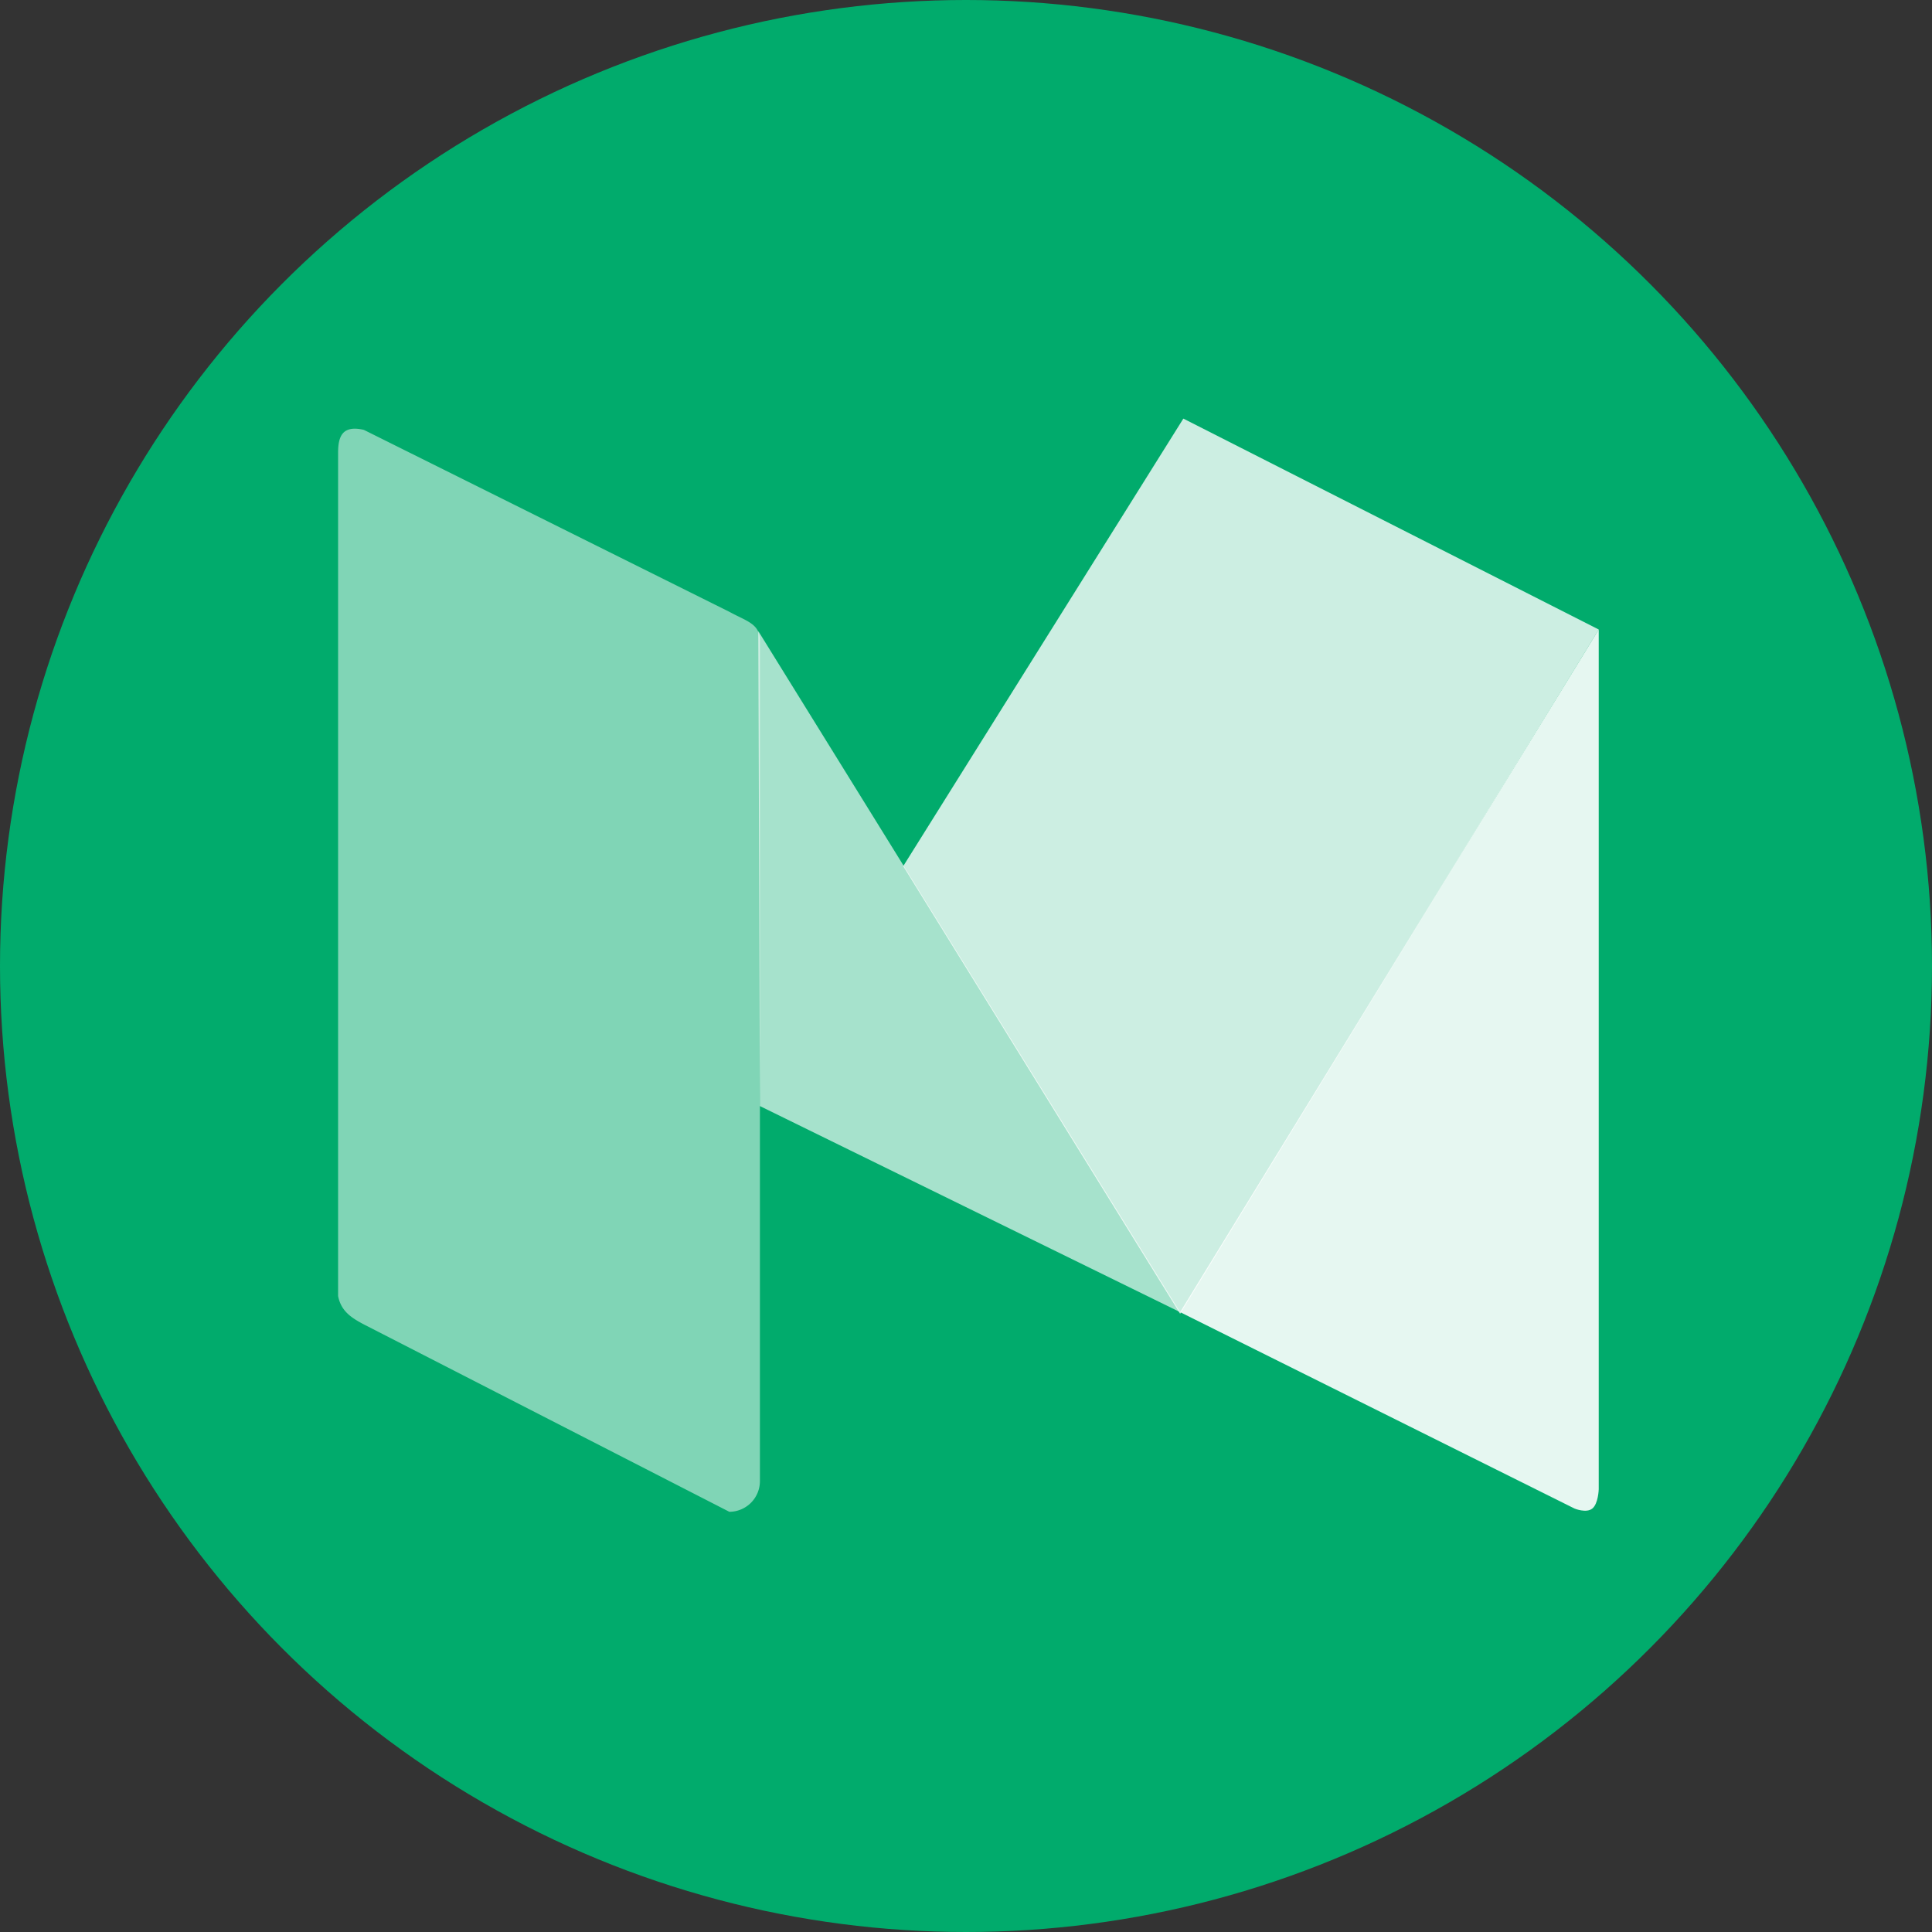 <?xml version="1.0" ?><svg viewBox="2918 1403 120 120" xmlns="http://www.w3.org/2000/svg"><rect x="2918" y="1403" width="120" height="120" fill="#333333" stroke="none"/><defs><style>
      .cls-1 {
        fill: #01ab6c;
      }

      .cls-2, .cls-3, .cls-4, .cls-5 {
        fill: #fff;
      }

      .cls-2 {
        opacity: 0.5;
      }

      .cls-3 {
        opacity: 0.65;
      }

      .cls-4 {
        opacity: 0.8;
      }

      .cls-5 {
        opacity: 0.9;
      }
    </style></defs><g data-name="Group 100" id="Group_100" transform="translate(2804 1163)"><circle class="cls-1" cx="60" cy="60" data-name="Ellipse 74" id="Ellipse_74" r="60" transform="translate(114 240)"/><g data-name="Group 99" id="Group_99" transform="translate(-3.1 -4.4)"><path class="cls-2" d="M1.7.6,24.4,11.9c1.1.6,1.9.743,1.9,1.8V65.886A1.907,1.907,0,0,1,24.4,67.8L2,56.315C1,55.811.3,55.408.1,54.4V2.014C.1.957.4.3,1.7.6Z" data-name="Path 212" id="Path_212" transform="translate(138 270.5)"/><path class="cls-3" d="M2351.2,120.6l26.2,42.3-26.1-12.8Z" data-name="Path 213" id="Path_213" transform="translate(-2187 163)"/><path class="cls-4" d="M2360.2,135.2l17.4-27.8,25.8,13.1-26,42.5Z" data-name="Path 214" id="Path_214" transform="translate(-2187 163)"/><path class="cls-5" d="M2403.4,120.5v53.4s-.025.9-.4,1.2-1.1,0-1.1,0l-24.5-12.2Z" data-name="Path 215" id="Path_215" transform="translate(-2187 163)"/></g></g></svg>